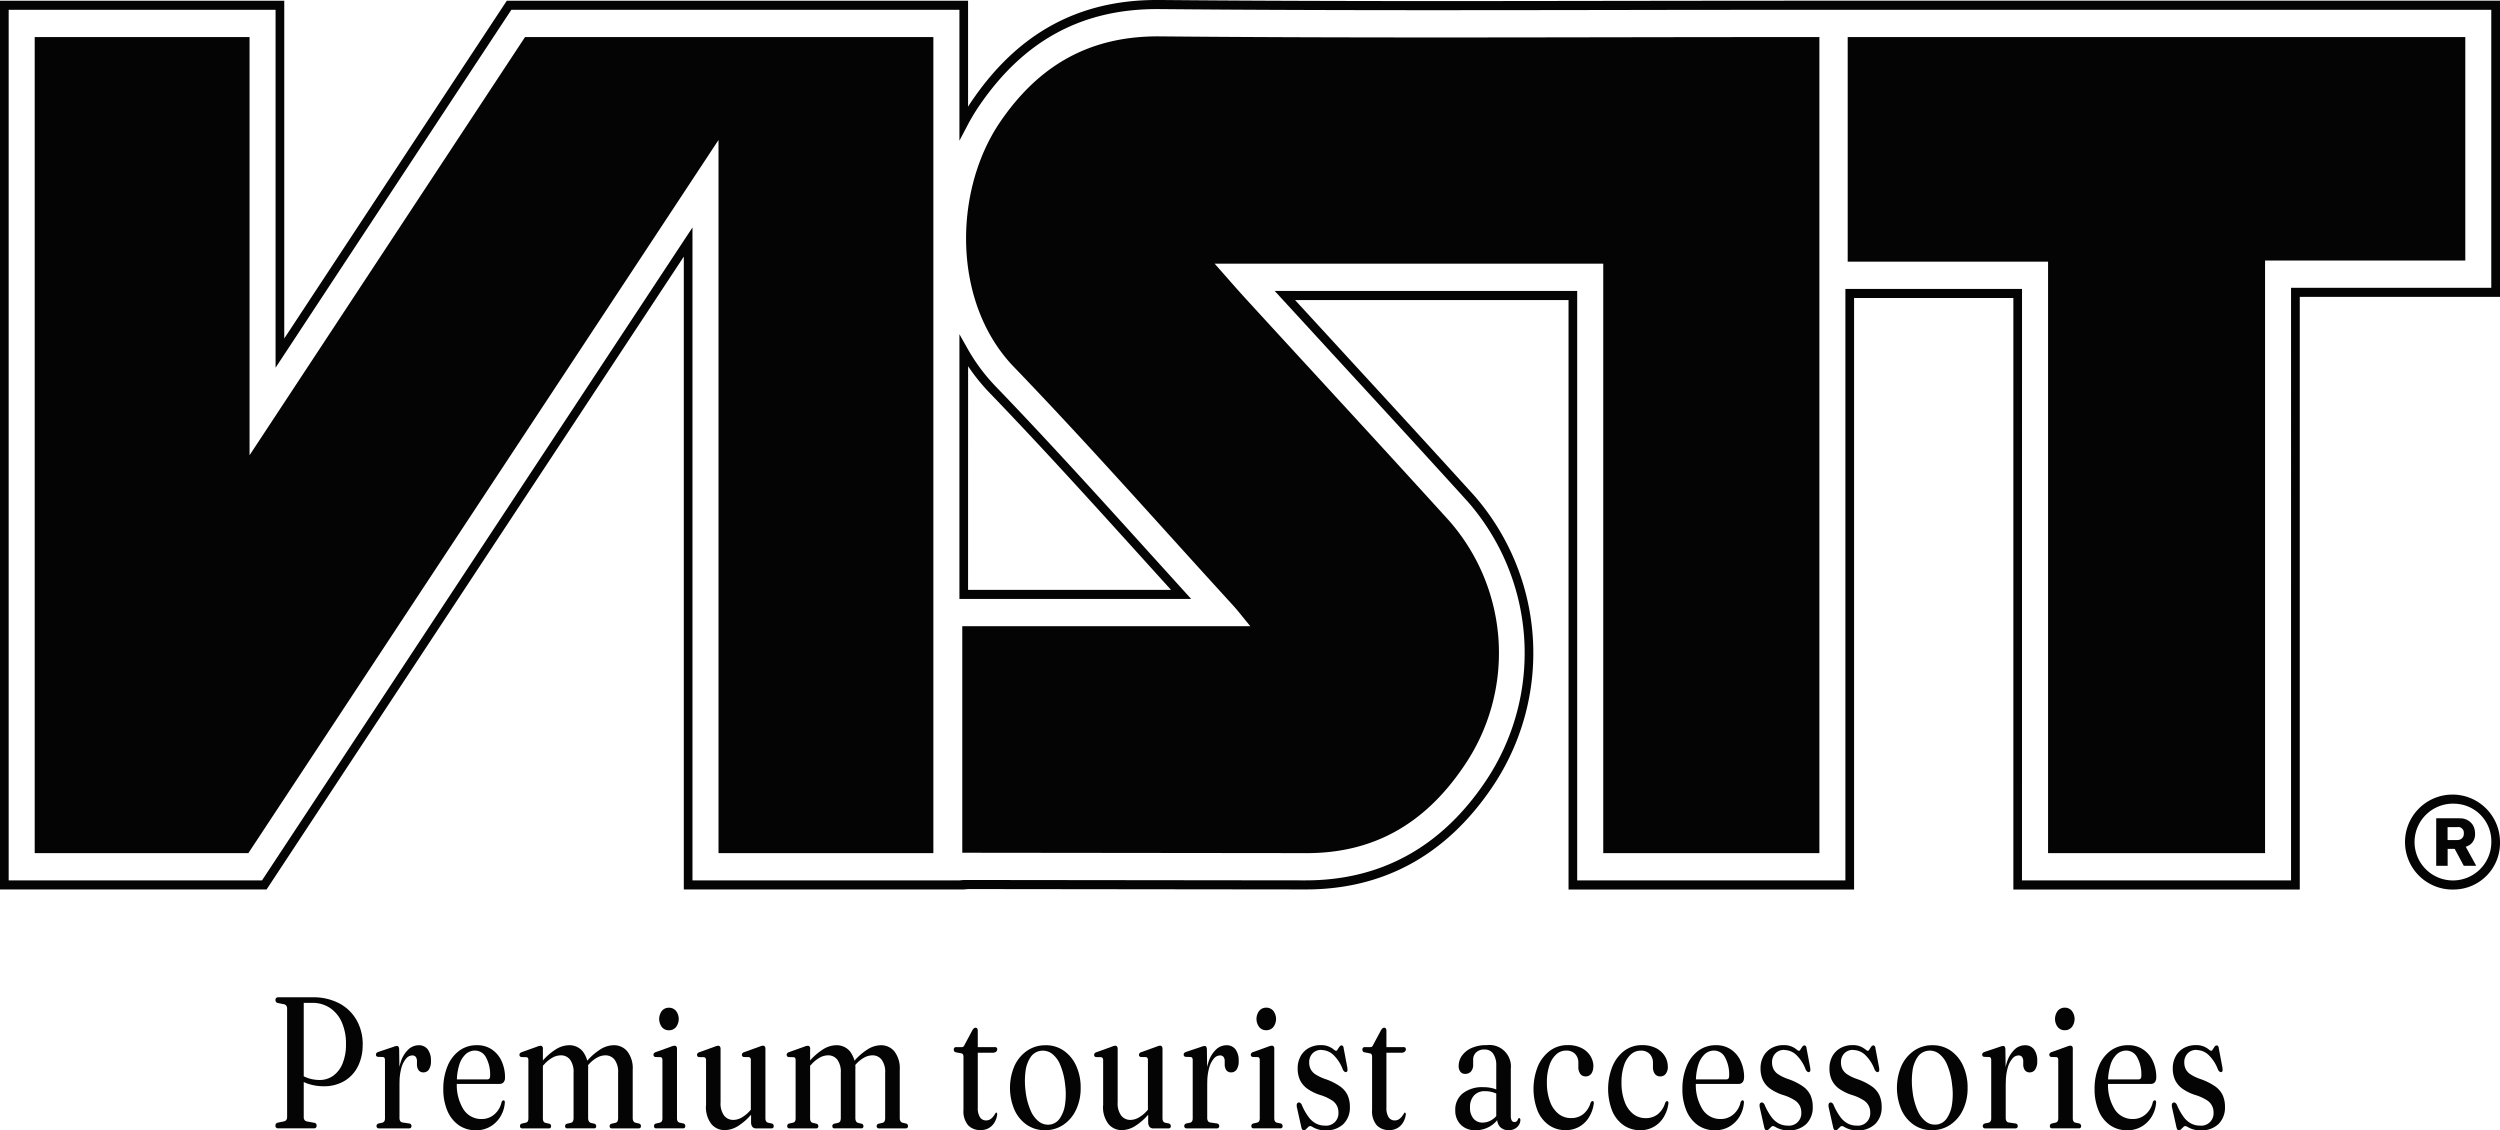 <svg viewBox="0 0 243.895 110.274" height="110.274" width="243.895" xmlns:xlink="http://www.w3.org/1999/xlink" xmlns="http://www.w3.org/2000/svg" data-name="Groupe 2" id="Groupe_2">
  <defs>
    <clipPath id="clip-path">
      <rect fill="none" height="110.274" width="243.895" data-name="Rectangle 1" id="Rectangle_1"></rect>
    </clipPath>
  </defs>
  <g clip-path="url(#clip-path)" data-name="Groupe 1" id="Groupe_1">
    <path fill="#040405" transform="translate(-129.937 -444.788)" d="M165.316,546.712a4.567,4.567,0,0,1-.476,2.138,3.426,3.426,0,0,1-1.329,1.411,3.863,3.863,0,0,1-1.986.5,4.831,4.831,0,0,1-1.4-.2,3.684,3.684,0,0,1-1.2-.612l.078-.53a3.162,3.162,0,0,0,.724.443,3.309,3.309,0,0,0,.72.224,3.683,3.683,0,0,0,.656.063,2.25,2.25,0,0,0,1.345-.416,2.728,2.728,0,0,0,.912-1.2,4.842,4.842,0,0,0,.33-1.882,5.136,5.136,0,0,0-.405-2.125,3.238,3.238,0,0,0-1.148-1.4,3.046,3.046,0,0,0-1.734-.5h-.834v11.136a.488.488,0,0,0,.075.288.374.374,0,0,0,.232.141l.74.138a.3.3,0,0,1,.157.091.326.326,0,0,1-.011.379.268.268,0,0,1-.2.069h-3.484a.27.27,0,0,1-.2-.069.261.261,0,0,1-.071-.2.281.281,0,0,1,.212-.283l.621-.128a.4.4,0,0,0,.236-.151.486.486,0,0,0,.071-.278V543.2a.508.508,0,0,0-.071-.288.392.392,0,0,0-.228-.151l-.637-.128a.279.279,0,0,1-.2-.283.262.262,0,0,1,.071-.2.274.274,0,0,1,.2-.068h3.35a5.4,5.4,0,0,1,2.607.594,4.192,4.192,0,0,1,1.69,1.64,4.768,4.768,0,0,1,.594,2.4" data-name="Tracé 1" id="Tracé_1"></path>
    <path fill="#040405" transform="translate(-177.358 -466.17)" d="M216.3,568.533l.031,2.512v4.185a.576.576,0,0,0,.071.305.319.319,0,0,0,.228.142l.668.1a.233.233,0,0,1,.153.087.276.276,0,0,1,.051.169.218.218,0,0,1-.059.16.242.242,0,0,1-.177.059h-2.941a.23.23,0,0,1-.173-.064.225.225,0,0,1-.063-.165.238.238,0,0,1,.047-.145.312.312,0,0,1,.134-.1l.393-.082a.346.346,0,0,0,.193-.142.561.561,0,0,0,.059-.288v-5.655a.462.462,0,0,0-.044-.229.2.2,0,0,0-.145-.091l-.527-.019a.232.232,0,0,1-.126-.082.21.21,0,0,1-.039-.128.242.242,0,0,1,.051-.156.39.39,0,0,1,.169-.109l1.471-.493a1.67,1.67,0,0,1,.224-.073.665.665,0,0,1,.138-.018.168.168,0,0,1,.145.073.536.536,0,0,1,.067.247m-.134,3.3a6.308,6.308,0,0,1,.287-2.055,2.84,2.84,0,0,1,.751-1.229,1.472,1.472,0,0,1,.983-.407,1.073,1.073,0,0,1,.9.4,1.8,1.8,0,0,1,.314,1.133,1.41,1.41,0,0,1-.2.836.62.62,0,0,1-.519.279.572.572,0,0,1-.476-.2.966.966,0,0,1-.169-.594v-.265a.727.727,0,0,0-.114-.448.428.428,0,0,0-.358-.146.8.8,0,0,0-.586.306,2.33,2.33,0,0,0-.46.908,5.3,5.3,0,0,0-.181,1.5Z" data-name="Tracé 2" id="Tracé_2"></path>
    <path fill="#040405" transform="translate(-209.151 -466.13)" d="M258.418,571.262a.672.672,0,0,1-.138.452.506.506,0,0,1-.405.16h-4.522v-.439h3.327c.189,0,.283-.107.283-.319a3.464,3.464,0,0,0-.409-1.845,1.207,1.207,0,0,0-1.046-.649,1.346,1.346,0,0,0-.944.37,2.4,2.4,0,0,0-.622,1.064,5.571,5.571,0,0,0-.22,1.672,4.482,4.482,0,0,0,.664,2.658,2.05,2.05,0,0,0,1.734.914,1.861,1.861,0,0,0,1.278-.47,2.166,2.166,0,0,0,.688-1.192.389.389,0,0,1,.094-.128.154.154,0,0,1,.094-.036.115.115,0,0,1,.095.055.275.275,0,0,1,.031.174,3.007,3.007,0,0,1-.425,1.352,2.807,2.807,0,0,1-.983.977,2.7,2.7,0,0,1-1.408.365,2.853,2.853,0,0,1-1.683-.5,3.254,3.254,0,0,1-1.109-1.411,5.292,5.292,0,0,1-.393-2.115,5.752,5.752,0,0,1,.4-2.2,3.509,3.509,0,0,1,1.136-1.521,2.845,2.845,0,0,1,1.754-.552,2.53,2.53,0,0,1,1.431.406,2.716,2.716,0,0,1,.956,1.124,3.763,3.763,0,0,1,.342,1.64" data-name="Tracé 3" id="Tracé_3"></path>
    <path fill="#040405" transform="translate(-245.012 -466.17)" d="M297.975,568.487v6.76a.7.7,0,0,0,.055.315.318.318,0,0,0,.2.151l.393.091a.23.23,0,0,1,.15.229.191.191,0,0,1-.212.219h-2.6a.2.2,0,0,1-.22-.219.241.241,0,0,1,.165-.247l.4-.091a.292.292,0,0,0,.2-.138.647.647,0,0,0,.055-.3V569.62a.475.475,0,0,0-.039-.223.19.19,0,0,0-.142-.087l-.519-.018a.245.245,0,0,1-.134-.082.216.216,0,0,1-.039-.128.24.24,0,0,1,.051-.155.384.384,0,0,1,.169-.11l1.455-.521a1.563,1.563,0,0,1,.24-.082.727.727,0,0,1,.153-.019.2.2,0,0,1,.169.082.356.356,0,0,1,.059.21m-.165,1.809-.2-.265.291-.329a5.847,5.847,0,0,1,1.4-1.205,2.486,2.486,0,0,1,1.223-.357,1.677,1.677,0,0,1,1.337.608,2.682,2.682,0,0,1,.519,1.785v4.677a.718.718,0,0,0,.067.347.351.351,0,0,0,.216.164l.354.082a.242.242,0,0,1,.15.229.191.191,0,0,1-.212.219h-2.6a.194.194,0,0,1-.22-.219.23.23,0,0,1,.157-.229l.4-.091a.314.314,0,0,0,.212-.164.834.834,0,0,0,.055-.339v-4.375a2.018,2.018,0,0,0-.342-1.288,1.114,1.114,0,0,0-.908-.42,1.7,1.7,0,0,0-.782.21,3.219,3.219,0,0,0-.846.686Zm4.349,0-.2-.265.291-.329a5.844,5.844,0,0,1,1.4-1.205,2.486,2.486,0,0,1,1.223-.357,1.678,1.678,0,0,1,1.337.608,2.682,2.682,0,0,1,.519,1.785v4.677a.673.673,0,0,0,.067.339.367.367,0,0,0,.217.155l.354.082a.241.241,0,0,1,.165.247.226.226,0,0,1-.055.16.217.217,0,0,1-.165.059h-2.619a.191.191,0,0,1-.213-.219.23.23,0,0,1,.158-.229l.4-.091a.314.314,0,0,0,.212-.164.831.831,0,0,0,.055-.339v-4.375a2,2,0,0,0-.346-1.288,1.117,1.117,0,0,0-.9-.42,1.726,1.726,0,0,0-.787.21,3.085,3.085,0,0,0-.842.686Z" data-name="Tracé 4" id="Tracé_4"></path>
    <path fill="#040405" transform="translate(-308.254 -449.466)" d="M374.3,551.783v6.76a.6.6,0,0,0,.059.306.345.345,0,0,0,.193.142l.393.082a.262.262,0,0,1,.126.1.291.291,0,0,1,.039.155.227.227,0,0,1-.055.16.217.217,0,0,1-.165.059h-2.611a.2.2,0,0,1-.22-.219.241.241,0,0,1,.165-.247l.4-.091a.331.331,0,0,0,.2-.142.622.622,0,0,0,.055-.3v-5.637a.475.475,0,0,0-.039-.223.19.19,0,0,0-.142-.087l-.527-.018a.243.243,0,0,1-.126-.082.218.218,0,0,1-.039-.128.239.239,0,0,1,.051-.155.385.385,0,0,1,.169-.11l1.455-.521a1.558,1.558,0,0,1,.24-.082.715.715,0,0,1,.153-.019.2.2,0,0,1,.169.082.356.356,0,0,1,.059.21m-.787-1.8a.86.86,0,0,1-.688-.311,1.309,1.309,0,0,1,0-1.58.863.863,0,0,1,.684-.311.872.872,0,0,1,.692.311,1.3,1.3,0,0,1,0,1.58.872.872,0,0,1-.692.311" data-name="Tracé 5" id="Tracé_5"></path>
    <path fill="#040405" transform="translate(-328.828 -466.419)" d="M397.709,574.273v-4.394a.435.435,0,0,0-.043-.224.242.242,0,0,0-.153-.1l-.519-.01a.235.235,0,0,1-.126-.082.212.212,0,0,1-.039-.128.241.241,0,0,1,.051-.155.4.4,0,0,1,.169-.11l1.455-.521a2.318,2.318,0,0,1,.24-.086.564.564,0,0,1,.153-.023.2.2,0,0,1,.169.082.371.371,0,0,1,.059.22v5.225a2,2,0,0,0,.346,1.287,1.114,1.114,0,0,0,.9.421,1.67,1.67,0,0,0,.778-.211,3.214,3.214,0,0,0,.834-.676l.26-.283.2.283-.291.32a5.751,5.751,0,0,1-1.388,1.205,2.49,2.49,0,0,1-1.223.357,1.658,1.658,0,0,1-1.325-.608,2.712,2.712,0,0,1-.515-1.795m4.4,1.617v-.868l-.023-.055v-5.088a.471.471,0,0,0-.04-.224.218.218,0,0,0-.141-.1l-.519-.01a.241.241,0,0,1-.134-.082.212.212,0,0,1-.039-.128.241.241,0,0,1,.051-.155.4.4,0,0,1,.169-.11l1.455-.521a2.321,2.321,0,0,1,.24-.086.564.564,0,0,1,.153-.023.2.2,0,0,1,.169.082.372.372,0,0,1,.059.22V575.5a.6.6,0,0,0,.063.306.312.312,0,0,0,.189.142l.393.082a.262.262,0,0,1,.126.1.291.291,0,0,1,.039.155.226.226,0,0,1-.055.16.217.217,0,0,1-.165.059h-1.486a.456.456,0,0,1-.377-.155.715.715,0,0,1-.126-.457" data-name="Tracé 6" id="Tracé_6"></path>
    <path fill="#040405" transform="translate(-371.078 -466.17)" d="M450.111,568.487v6.76a.7.7,0,0,0,.055.315.318.318,0,0,0,.2.151l.393.091a.23.23,0,0,1,.15.229.191.191,0,0,1-.212.219h-2.6a.2.2,0,0,1-.22-.219.241.241,0,0,1,.165-.247l.4-.091a.293.293,0,0,0,.2-.138.647.647,0,0,0,.055-.3V569.62a.475.475,0,0,0-.039-.223.19.19,0,0,0-.142-.087l-.519-.018a.244.244,0,0,1-.134-.082.216.216,0,0,1-.039-.128.239.239,0,0,1,.051-.155.384.384,0,0,1,.169-.11l1.455-.521a1.565,1.565,0,0,1,.24-.082.727.727,0,0,1,.153-.019.2.2,0,0,1,.169.082.356.356,0,0,1,.059.21m-.165,1.809-.2-.265.291-.329a5.846,5.846,0,0,1,1.4-1.205,2.486,2.486,0,0,1,1.223-.357,1.677,1.677,0,0,1,1.337.608,2.682,2.682,0,0,1,.519,1.785v4.677a.718.718,0,0,0,.067.347.351.351,0,0,0,.216.164l.354.082a.242.242,0,0,1,.15.229.191.191,0,0,1-.212.219h-2.6a.194.194,0,0,1-.22-.219.23.23,0,0,1,.158-.229l.4-.091a.314.314,0,0,0,.212-.164.834.834,0,0,0,.055-.339v-4.375a2.018,2.018,0,0,0-.342-1.288,1.114,1.114,0,0,0-.908-.42,1.7,1.7,0,0,0-.782.21,3.219,3.219,0,0,0-.846.686Zm4.349,0-.2-.265.291-.329a5.845,5.845,0,0,1,1.4-1.205A2.486,2.486,0,0,1,457,568.14a1.678,1.678,0,0,1,1.337.608,2.682,2.682,0,0,1,.519,1.785v4.677a.674.674,0,0,0,.067.339.367.367,0,0,0,.217.155l.354.082a.241.241,0,0,1,.165.247.226.226,0,0,1-.055.16.217.217,0,0,1-.165.059H456.82a.191.191,0,0,1-.212-.219.23.23,0,0,1,.158-.229l.4-.091a.314.314,0,0,0,.212-.164.83.83,0,0,0,.055-.339v-4.375a2,2,0,0,0-.346-1.288,1.117,1.117,0,0,0-.9-.42,1.726,1.726,0,0,0-.787.21,3.085,3.085,0,0,0-.842.686Z" data-name="Tracé 7" id="Tracé_7"></path>
    <path fill="#040405" transform="translate(-449.949 -458.361)" d="M543.735,561.126l-.558-.11a.229.229,0,0,1-.145-.109.372.372,0,0,1-.036-.164.224.224,0,0,1,.063-.165.222.222,0,0,1,.165-.064h.574a.214.214,0,0,0,.15-.059.64.64,0,0,0,.126-.206l.723-1.352a.663.663,0,0,1,.153-.206.277.277,0,0,1,.177-.068.187.187,0,0,1,.153.074.36.36,0,0,1,.059.228v7.509a1.618,1.618,0,0,0,.216.923.685.685,0,0,0,.594.31.73.73,0,0,0,.338-.073.948.948,0,0,0,.252-.187,1.682,1.682,0,0,0,.2-.247c.057-.088.112-.172.165-.251a.082.082,0,0,1,.095.027.256.256,0,0,1,.031.174,1.972,1.972,0,0,1-.275.777,1.5,1.5,0,0,1-1.329.721,1.6,1.6,0,0,1-1.239-.48,2.11,2.11,0,0,1-.444-1.475v-5.143a.734.734,0,0,0-.035-.261.234.234,0,0,0-.169-.123m1.038-.064.016-.548H547a.271.271,0,0,1,.177.05.2.2,0,0,1,.059.16.3.3,0,0,1-.114.242.549.549,0,0,1-.358.1Z" data-name="Tracé 8" id="Tracé_8"></path>
    <path fill="#040405" transform="translate(-476.456 -466.17)" d="M578.461,568.14a3.047,3.047,0,0,1,1.77.53,3.575,3.575,0,0,1,1.211,1.471,5.048,5.048,0,0,1,.441,2.165,4.856,4.856,0,0,1-.448,2.129A3.6,3.6,0,0,1,580.2,575.9a3.147,3.147,0,0,1-1.8.53,3.059,3.059,0,0,1-1.774-.526,3.536,3.536,0,0,1-1.2-1.457,5.462,5.462,0,0,1,0-4.289,3.615,3.615,0,0,1,1.223-1.475,3.117,3.117,0,0,1,1.813-.539m.456,7.738a1.41,1.41,0,0,0,.928-.6,3.168,3.168,0,0,0,.511-1.353,6.966,6.966,0,0,0,.008-1.959,6.769,6.769,0,0,0-.484-1.932,2.546,2.546,0,0,0-.837-1.1,1.48,1.48,0,0,0-1.093-.247,1.41,1.41,0,0,0-.943.6,3.1,3.1,0,0,0-.5,1.361,7.461,7.461,0,0,0,0,1.954,6.513,6.513,0,0,0,.492,1.9,2.67,2.67,0,0,0,.845,1.11,1.427,1.427,0,0,0,1.077.256" data-name="Tracé 9" id="Tracé_9"></path>
    <path fill="#040405" transform="translate(-516.16 -466.419)" d="M623.781,574.273v-4.394a.435.435,0,0,0-.043-.224.242.242,0,0,0-.153-.1l-.519-.01a.236.236,0,0,1-.126-.082.212.212,0,0,1-.039-.128.242.242,0,0,1,.051-.155.4.4,0,0,1,.169-.11l1.455-.521a2.313,2.313,0,0,1,.24-.086.564.564,0,0,1,.153-.023.2.2,0,0,1,.169.082.372.372,0,0,1,.059.22v5.225a2,2,0,0,0,.346,1.287,1.114,1.114,0,0,0,.9.421,1.67,1.67,0,0,0,.778-.211,3.214,3.214,0,0,0,.834-.676l.26-.283.2.283-.291.32a5.75,5.75,0,0,1-1.388,1.205,2.49,2.49,0,0,1-1.223.357,1.658,1.658,0,0,1-1.325-.608,2.712,2.712,0,0,1-.515-1.795m4.4,1.617v-.868l-.024-.055v-5.088a.47.47,0,0,0-.04-.224.218.218,0,0,0-.141-.1l-.519-.01a.241.241,0,0,1-.134-.082.212.212,0,0,1-.039-.128.242.242,0,0,1,.051-.155.4.4,0,0,1,.169-.11l1.455-.521a2.313,2.313,0,0,1,.24-.086.564.564,0,0,1,.153-.023.2.2,0,0,1,.169.082.372.372,0,0,1,.059.22V575.5a.6.6,0,0,0,.063.306.312.312,0,0,0,.188.142l.394.082a.262.262,0,0,1,.126.1.292.292,0,0,1,.039.155.225.225,0,0,1-.055.16.217.217,0,0,1-.165.059H628.68a.456.456,0,0,1-.377-.155.716.716,0,0,1-.126-.457" data-name="Tracé 10" id="Tracé_10"></path>
    <path fill="#040405" transform="translate(-558.409 -466.17)" d="M676.151,568.533l.032,2.512v4.185a.576.576,0,0,0,.071.305.319.319,0,0,0,.228.142l.668.1a.233.233,0,0,1,.153.087.276.276,0,0,1,.051.169.218.218,0,0,1-.059.16.242.242,0,0,1-.177.059h-2.941a.23.23,0,0,1-.173-.064.224.224,0,0,1-.063-.165.238.238,0,0,1,.047-.145.312.312,0,0,1,.134-.1l.393-.082a.345.345,0,0,0,.193-.142.56.56,0,0,0,.059-.288v-5.655a.462.462,0,0,0-.043-.229.2.2,0,0,0-.146-.091l-.527-.019a.232.232,0,0,1-.126-.082.21.21,0,0,1-.039-.128.242.242,0,0,1,.051-.156.39.39,0,0,1,.169-.109l1.471-.493a1.663,1.663,0,0,1,.224-.073.662.662,0,0,1,.138-.018.168.168,0,0,1,.146.073.534.534,0,0,1,.067.247m-.134,3.3a6.308,6.308,0,0,1,.287-2.055,2.84,2.84,0,0,1,.751-1.229,1.473,1.473,0,0,1,.983-.407,1.073,1.073,0,0,1,.9.4,1.8,1.8,0,0,1,.314,1.133,1.41,1.41,0,0,1-.2.836.62.62,0,0,1-.519.279.572.572,0,0,1-.476-.2.966.966,0,0,1-.169-.594v-.265a.728.728,0,0,0-.114-.448.428.428,0,0,0-.358-.146.8.8,0,0,0-.586.306,2.33,2.33,0,0,0-.46.908,5.3,5.3,0,0,0-.181,1.5Z" data-name="Tracé 11" id="Tracé_11"></path>
    <path fill="#040405" transform="translate(-590.049 -449.466)" d="M714.365,551.783v6.76a.611.611,0,0,0,.059.306.347.347,0,0,0,.193.142l.394.082a.262.262,0,0,1,.126.1.288.288,0,0,1,.04.155.224.224,0,0,1-.055.16.217.217,0,0,1-.165.059h-2.61a.219.219,0,0,1-.161-.059.216.216,0,0,1-.059-.16.268.268,0,0,1,.039-.151.276.276,0,0,1,.126-.1l.4-.091a.328.328,0,0,0,.2-.142.611.611,0,0,0,.055-.3v-5.637a.468.468,0,0,0-.04-.223.187.187,0,0,0-.141-.087l-.527-.018a.24.24,0,0,1-.126-.082.216.216,0,0,1-.04-.128.242.242,0,0,1,.051-.155.383.383,0,0,1,.169-.11l1.455-.521a1.566,1.566,0,0,1,.241-.082.707.707,0,0,1,.153-.019.2.2,0,0,1,.169.082.358.358,0,0,1,.059.21m-.786-1.8a.861.861,0,0,1-.689-.311,1.307,1.307,0,0,1,0-1.58.861.861,0,0,1,.684-.311.872.872,0,0,1,.692.311,1.3,1.3,0,0,1,0,1.58.872.872,0,0,1-.692.311" data-name="Tracé 12" id="Tracé_12"></path>
    <path fill="#040405" transform="translate(-611.715 -466.087)" d="M740.639,568.514a1.153,1.153,0,0,0-.88.342,1.235,1.235,0,0,0-.322.881,1.471,1.471,0,0,0,.137.644,1.358,1.358,0,0,0,.48.521,4.33,4.33,0,0,0,.947.452,5.831,5.831,0,0,1,1.439.713,2.219,2.219,0,0,1,.747.873,2.752,2.752,0,0,1,.22,1.137,2.251,2.251,0,0,1-.622,1.658,2.372,2.372,0,0,1-1.762.626,2.342,2.342,0,0,1-.759-.106,2.648,2.648,0,0,1-.479-.209.611.611,0,0,0-.264-.106.292.292,0,0,0-.184.106c-.071.07-.143.14-.217.209a.312.312,0,0,1-.2.106.2.2,0,0,1-.138-.054.523.523,0,0,1-.106-.229l-.425-1.9a.907.907,0,0,1-.027-.333.219.219,0,0,1,.114-.178.205.205,0,0,1,.2,0,.438.438,0,0,1,.174.2,5.6,5.6,0,0,0,.664,1.192,2.184,2.184,0,0,0,.732.64,1.868,1.868,0,0,0,.853.2,1.2,1.2,0,0,0,1.329-1.27,1.362,1.362,0,0,0-.672-1.219,4.505,4.505,0,0,0-1.05-.48,4.534,4.534,0,0,1-1.3-.622,2.227,2.227,0,0,1-.727-.854,2.639,2.639,0,0,1-.228-1.128,2.44,2.44,0,0,1,.284-1.192,2.02,2.02,0,0,1,.794-.8,2.367,2.367,0,0,1,1.18-.287,1.9,1.9,0,0,1,.775.137,2.18,2.18,0,0,1,.475.279.544.544,0,0,0,.236.142c.047,0,.1-.044.153-.132s.114-.177.177-.265a.256.256,0,0,1,.2-.132.192.192,0,0,1,.138.059.362.362,0,0,1,.074.215l.338,1.782a1.516,1.516,0,0,1,.036.374.171.171,0,0,1-.284.133.546.546,0,0,1-.169-.205,3.82,3.82,0,0,0-.967-1.475,1.722,1.722,0,0,0-1.109-.434" data-name="Tracé 13" id="Tracé_13"></path>
    <path fill="#040405" transform="translate(-642.719 -458.361)" d="M776.37,561.126l-.559-.11a.233.233,0,0,1-.146-.109.378.378,0,0,1-.035-.164.224.224,0,0,1,.063-.165.221.221,0,0,1,.165-.064h.574a.213.213,0,0,0,.15-.059.649.649,0,0,0,.126-.206l.723-1.352a.646.646,0,0,1,.154-.206.275.275,0,0,1,.177-.068.185.185,0,0,1,.153.074.356.356,0,0,1,.06.228v7.509a1.619,1.619,0,0,0,.216.923.686.686,0,0,0,.594.31.734.734,0,0,0,.338-.073.957.957,0,0,0,.251-.187,1.682,1.682,0,0,0,.2-.247c.058-.088.112-.172.165-.251a.082.082,0,0,1,.094.027.259.259,0,0,1,.031.174,1.978,1.978,0,0,1-.275.777,1.5,1.5,0,0,1-1.329.721,1.6,1.6,0,0,1-1.238-.48,2.108,2.108,0,0,1-.445-1.475v-5.143a.719.719,0,0,0-.036-.261.231.231,0,0,0-.169-.123m1.038-.064.016-.548h2.21a.272.272,0,0,1,.177.05.2.2,0,0,1,.059.16.3.3,0,0,1-.114.242.548.548,0,0,1-.357.1Z" data-name="Tracé 14" id="Tracé_14"></path>
    <path fill="#040405" transform="translate(-686.528 -466.13)" d="M828.5,574.432a2.028,2.028,0,0,1,.719-1.626,3.09,3.09,0,0,1,2.057-.612,3.41,3.41,0,0,1,.842.1,3.546,3.546,0,0,1,.676.242l-.087.375a3.116,3.116,0,0,0-.613-.242,2.587,2.587,0,0,0-.692-.086,1.381,1.381,0,0,0-1.077.425,1.654,1.654,0,0,0-.385,1.155,1.592,1.592,0,0,0,.342,1.1,1.128,1.128,0,0,0,.885.385,1.677,1.677,0,0,0,.846-.233,2.056,2.056,0,0,0,.688-.662l.118.319a2.546,2.546,0,0,1-.987.977,2.755,2.755,0,0,1-1.356.347,1.942,1.942,0,0,1-1.436-.539,1.915,1.915,0,0,1-.538-1.416m4.089.831v-.146H832.5V570.1a1.98,1.98,0,0,0-.3-1.174.979.979,0,0,0-.845-.407,1.1,1.1,0,0,0-.83.293.95.95,0,0,0-.279.676V570a.962.962,0,0,1-.208.657.72.72,0,0,1-.57.238.564.564,0,0,1-.471-.21.905.905,0,0,1-.165-.576,1.71,1.71,0,0,1,.311-.972,2.24,2.24,0,0,1,.923-.754,3.5,3.5,0,0,1,1.51-.292,2.1,2.1,0,0,1,2.344,2.32V575a.876.876,0,0,0,.09.443.291.291,0,0,0,.264.151.33.33,0,0,0,.217-.074.406.406,0,0,0,.13-.219.266.266,0,0,1,.047-.068.077.077,0,0,1,.055-.023.1.1,0,0,1,.1.055.3.3,0,0,1,.031.146.879.879,0,0,1-.126.434,1.078,1.078,0,0,1-.381.384,1.171,1.171,0,0,1-.633.16,1.094,1.094,0,0,1-.833-.307,1.134,1.134,0,0,1-.291-.817" data-name="Tracé 15" id="Tracé_15"></path>
    <path fill="#040405" transform="translate(-723.376 -466.13)" d="M878.811,570.192a1.1,1.1,0,0,1-.2.694.651.651,0,0,1-.539.256.625.625,0,0,1-.527-.247,1.089,1.089,0,0,1-.188-.676v-.4a1.206,1.206,0,0,0-.315-.868,1.162,1.162,0,0,0-.88-.328,1.41,1.41,0,0,0-.976.384,2.493,2.493,0,0,0-.66,1.078,5.037,5.037,0,0,0-.237,1.626,5.21,5.21,0,0,0,.311,1.909,2.692,2.692,0,0,0,.837,1.187,1.918,1.918,0,0,0,1.2.4,1.835,1.835,0,0,0,1.215-.4,2.227,2.227,0,0,0,.7-1.1.514.514,0,0,1,.1-.127.105.105,0,0,1,.09-.028.1.1,0,0,1,.1.06.3.3,0,0,1,.023.159,3.35,3.35,0,0,1-.472,1.357,2.6,2.6,0,0,1-2.3,1.256,2.777,2.777,0,0,1-1.6-.484,3.2,3.2,0,0,1-1.109-1.393,5.938,5.938,0,0,1,.016-4.331,3.681,3.681,0,0,1,1.168-1.526,2.856,2.856,0,0,1,1.758-.561,2.9,2.9,0,0,1,1.345.287,2.137,2.137,0,0,1,.857.767,1.941,1.941,0,0,1,.3,1.046" data-name="Tracé 16" id="Tracé_16"></path>
    <path fill="#040405" transform="translate(-758.553 -466.13)" d="M921.263,570.192a1.1,1.1,0,0,1-.2.694.65.65,0,0,1-.539.256A.625.625,0,0,1,920,570.9a1.089,1.089,0,0,1-.188-.676v-.4a1.205,1.205,0,0,0-.315-.868,1.162,1.162,0,0,0-.88-.328,1.41,1.41,0,0,0-.976.384,2.493,2.493,0,0,0-.66,1.078,5.038,5.038,0,0,0-.237,1.626,5.211,5.211,0,0,0,.311,1.909,2.692,2.692,0,0,0,.837,1.187,1.918,1.918,0,0,0,1.2.4,1.835,1.835,0,0,0,1.215-.4,2.227,2.227,0,0,0,.7-1.1.514.514,0,0,1,.1-.127.105.105,0,0,1,.09-.028.1.1,0,0,1,.1.06.3.3,0,0,1,.023.159,3.35,3.35,0,0,1-.472,1.357,2.6,2.6,0,0,1-2.3,1.256,2.777,2.777,0,0,1-1.6-.484,3.2,3.2,0,0,1-1.109-1.393,5.938,5.938,0,0,1,.016-4.331A3.681,3.681,0,0,1,917,568.653a2.856,2.856,0,0,1,1.758-.561,2.9,2.9,0,0,1,1.345.287,2.137,2.137,0,0,1,.857.767,1.94,1.94,0,0,1,.3,1.046" data-name="Tracé 17" id="Tracé_17"></path>
    <path fill="#040405" transform="translate(-793.651 -466.13)" d="M963.791,571.262a.671.671,0,0,1-.138.452.5.5,0,0,1-.4.16h-4.522v-.439h3.326c.189,0,.284-.107.284-.319a3.465,3.465,0,0,0-.409-1.845,1.207,1.207,0,0,0-1.046-.649,1.347,1.347,0,0,0-.944.37,2.4,2.4,0,0,0-.621,1.064,5.559,5.559,0,0,0-.221,1.672,4.482,4.482,0,0,0,.665,2.658,2.049,2.049,0,0,0,1.734.914,1.862,1.862,0,0,0,1.278-.47,2.164,2.164,0,0,0,.688-1.192.4.4,0,0,1,.094-.128.158.158,0,0,1,.1-.036.115.115,0,0,1,.094.055.277.277,0,0,1,.031.174,3.013,3.013,0,0,1-.425,1.352,2.8,2.8,0,0,1-.983.977,2.7,2.7,0,0,1-1.408.365,2.853,2.853,0,0,1-1.683-.5,3.25,3.25,0,0,1-1.109-1.411,5.292,5.292,0,0,1-.393-2.115,5.742,5.742,0,0,1,.4-2.2,3.507,3.507,0,0,1,1.136-1.521,2.846,2.846,0,0,1,1.754-.552,2.531,2.531,0,0,1,1.431.406,2.716,2.716,0,0,1,.956,1.124,3.763,3.763,0,0,1,.342,1.64" data-name="Tracé 18" id="Tracé_18"></path>
    <path fill="#040405" transform="translate(-830.076 -466.087)" d="M1004.156,568.514a1.153,1.153,0,0,0-.88.342,1.235,1.235,0,0,0-.322.881,1.47,1.47,0,0,0,.137.644,1.357,1.357,0,0,0,.48.521,4.33,4.33,0,0,0,.947.452,5.83,5.83,0,0,1,1.439.713,2.219,2.219,0,0,1,.747.873,2.751,2.751,0,0,1,.22,1.137,2.25,2.25,0,0,1-.622,1.658,2.372,2.372,0,0,1-1.762.626,2.342,2.342,0,0,1-.759-.106,2.648,2.648,0,0,1-.479-.209.611.611,0,0,0-.264-.106.292.292,0,0,0-.184.106c-.071.07-.143.14-.217.209a.312.312,0,0,1-.2.106.2.2,0,0,1-.138-.054.523.523,0,0,1-.106-.229l-.425-1.9a.909.909,0,0,1-.027-.333.219.219,0,0,1,.114-.178.205.205,0,0,1,.2,0,.437.437,0,0,1,.174.2,5.6,5.6,0,0,0,.664,1.192,2.183,2.183,0,0,0,.732.64,1.868,1.868,0,0,0,.853.2,1.2,1.2,0,0,0,1.329-1.27,1.362,1.362,0,0,0-.672-1.219,4.5,4.5,0,0,0-1.05-.48,4.535,4.535,0,0,1-1.3-.622,2.227,2.227,0,0,1-.727-.854,2.64,2.64,0,0,1-.228-1.128,2.44,2.44,0,0,1,.284-1.192,2.02,2.02,0,0,1,.794-.8,2.368,2.368,0,0,1,1.18-.287,1.9,1.9,0,0,1,.775.137,2.178,2.178,0,0,1,.475.279.545.545,0,0,0,.237.142c.047,0,.1-.044.153-.132s.114-.177.177-.265a.257.257,0,0,1,.2-.132.192.192,0,0,1,.138.059.363.363,0,0,1,.074.215l.338,1.782a1.523,1.523,0,0,1,.035.374.171.171,0,0,1-.284.133.547.547,0,0,1-.169-.205,3.82,3.82,0,0,0-.967-1.475,1.722,1.722,0,0,0-1.109-.434" data-name="Tracé 19" id="Tracé_19"></path>
    <path fill="#040405" transform="translate(-862.591 -466.087)" d="M1043.395,568.514a1.153,1.153,0,0,0-.88.342,1.235,1.235,0,0,0-.322.881,1.471,1.471,0,0,0,.137.644,1.357,1.357,0,0,0,.48.521,4.328,4.328,0,0,0,.947.452,5.829,5.829,0,0,1,1.439.713,2.22,2.22,0,0,1,.747.873,2.751,2.751,0,0,1,.22,1.137,2.251,2.251,0,0,1-.622,1.658,2.372,2.372,0,0,1-1.762.626,2.345,2.345,0,0,1-.759-.106,2.662,2.662,0,0,1-.479-.209.61.61,0,0,0-.264-.106.292.292,0,0,0-.184.106c-.071.07-.143.14-.216.209a.313.313,0,0,1-.2.106.2.2,0,0,1-.138-.054.525.525,0,0,1-.106-.229l-.425-1.9a.9.9,0,0,1-.027-.333.219.219,0,0,1,.114-.178.205.205,0,0,1,.2,0,.437.437,0,0,1,.173.2,5.608,5.608,0,0,0,.664,1.192,2.183,2.183,0,0,0,.732.64,1.868,1.868,0,0,0,.853.2,1.2,1.2,0,0,0,1.329-1.27,1.363,1.363,0,0,0-.672-1.219,4.505,4.505,0,0,0-1.05-.48,4.534,4.534,0,0,1-1.3-.622,2.225,2.225,0,0,1-.727-.854,2.638,2.638,0,0,1-.228-1.128,2.44,2.44,0,0,1,.283-1.192,2.021,2.021,0,0,1,.794-.8,2.368,2.368,0,0,1,1.18-.287,1.9,1.9,0,0,1,.775.137,2.18,2.18,0,0,1,.475.279.544.544,0,0,0,.236.142c.047,0,.1-.044.153-.132s.114-.177.177-.265a.257.257,0,0,1,.2-.132.192.192,0,0,1,.138.059.363.363,0,0,1,.074.215l.338,1.782a1.525,1.525,0,0,1,.035.374.171.171,0,0,1-.284.133.548.548,0,0,1-.169-.205,3.819,3.819,0,0,0-.967-1.475,1.722,1.722,0,0,0-1.109-.434" data-name="Tracé 20" id="Tracé_20"></path>
    <path fill="#040405" transform="translate(-894.883 -466.17)" d="M1083.417,568.14a3.05,3.05,0,0,1,1.77.53,3.584,3.584,0,0,1,1.211,1.471,5.055,5.055,0,0,1,.44,2.165,4.848,4.848,0,0,1-.448,2.129,3.6,3.6,0,0,1-1.234,1.461,3.148,3.148,0,0,1-1.8.53,3.056,3.056,0,0,1-1.773-.526,3.532,3.532,0,0,1-1.2-1.457,5.462,5.462,0,0,1,0-4.289,3.613,3.613,0,0,1,1.223-1.475,3.117,3.117,0,0,1,1.813-.539m.456,7.738a1.409,1.409,0,0,0,.928-.6,3.164,3.164,0,0,0,.512-1.353,6.952,6.952,0,0,0,.007-1.959,6.756,6.756,0,0,0-.484-1.932,2.547,2.547,0,0,0-.838-1.1,1.479,1.479,0,0,0-1.093-.247,1.411,1.411,0,0,0-.944.6,3.1,3.1,0,0,0-.5,1.361,7.45,7.45,0,0,0,0,1.954,6.522,6.522,0,0,0,.492,1.9,2.675,2.675,0,0,0,.845,1.11,1.428,1.428,0,0,0,1.078.256" data-name="Tracé 21" id="Tracé_21"></path>
    <path fill="#040405" transform="translate(-935.118 -466.17)" d="M1130.761,568.533l.031,2.512v4.185a.577.577,0,0,0,.071.305.319.319,0,0,0,.228.142l.669.1a.231.231,0,0,1,.153.087.276.276,0,0,1,.051.169.219.219,0,0,1-.059.16.243.243,0,0,1-.177.059h-2.942a.23.23,0,0,1-.173-.064.222.222,0,0,1-.063-.165.238.238,0,0,1,.047-.145.311.311,0,0,1,.134-.1l.394-.082a.349.349,0,0,0,.193-.142.566.566,0,0,0,.059-.288v-5.655a.471.471,0,0,0-.043-.229.2.2,0,0,0-.145-.091l-.527-.019a.234.234,0,0,1-.126-.082.212.212,0,0,1-.039-.128.246.246,0,0,1,.051-.156.4.4,0,0,1,.169-.109l1.471-.493a1.649,1.649,0,0,1,.224-.073.666.666,0,0,1,.137-.018.166.166,0,0,1,.146.073.518.518,0,0,1,.067.247m-.133,3.3a6.3,6.3,0,0,1,.287-2.055,2.84,2.84,0,0,1,.75-1.229,1.476,1.476,0,0,1,.984-.407,1.073,1.073,0,0,1,.9.4,1.8,1.8,0,0,1,.315,1.133,1.405,1.405,0,0,1-.2.836.619.619,0,0,1-.519.279.572.572,0,0,1-.475-.2.97.97,0,0,1-.17-.594v-.265a.724.724,0,0,0-.114-.448.427.427,0,0,0-.357-.146.8.8,0,0,0-.586.306,2.337,2.337,0,0,0-.46.908,5.3,5.3,0,0,0-.181,1.5Z" data-name="Tracé 22" id="Tracé_22"></path>
    <path fill="#040405" transform="translate(-966.757 -449.466)" d="M1168.974,551.783v6.76a.608.608,0,0,0,.059.306.347.347,0,0,0,.193.142l.394.082a.263.263,0,0,1,.126.1.288.288,0,0,1,.04.155.225.225,0,0,1-.055.16.217.217,0,0,1-.166.059h-2.61a.22.22,0,0,1-.161-.059.216.216,0,0,1-.058-.16.267.267,0,0,1,.039-.151.275.275,0,0,1,.126-.1l.4-.091a.328.328,0,0,0,.2-.142.608.608,0,0,0,.056-.3v-5.637a.468.468,0,0,0-.04-.223.187.187,0,0,0-.141-.087l-.527-.018a.238.238,0,0,1-.125-.082.216.216,0,0,1-.04-.128.242.242,0,0,1,.051-.155.383.383,0,0,1,.169-.11l1.455-.521a1.566,1.566,0,0,1,.24-.082.708.708,0,0,1,.153-.019.2.2,0,0,1,.17.082.358.358,0,0,1,.059.21m-.786-1.8a.86.86,0,0,1-.689-.311,1.307,1.307,0,0,1,0-1.58.861.861,0,0,1,.684-.311.872.872,0,0,1,.692.311,1.3,1.3,0,0,1,0,1.58.872.872,0,0,1-.692.311" data-name="Tracé 23" id="Tracé_23"></path>
    <path fill="#040405" transform="translate(-988.132 -466.13)" d="M1198.489,571.262a.672.672,0,0,1-.138.452.5.5,0,0,1-.405.16h-4.522v-.439h3.326q.284,0,.284-.319a3.464,3.464,0,0,0-.409-1.845,1.207,1.207,0,0,0-1.046-.649,1.346,1.346,0,0,0-.944.37,2.4,2.4,0,0,0-.621,1.064,5.553,5.553,0,0,0-.221,1.672,4.482,4.482,0,0,0,.665,2.658,2.049,2.049,0,0,0,1.734.914,1.862,1.862,0,0,0,1.278-.47,2.164,2.164,0,0,0,.688-1.192.393.393,0,0,1,.094-.128.158.158,0,0,1,.1-.036.115.115,0,0,1,.094.055.276.276,0,0,1,.031.174,3.011,3.011,0,0,1-.425,1.352,2.8,2.8,0,0,1-.983.977,2.7,2.7,0,0,1-1.408.365,2.853,2.853,0,0,1-1.683-.5,3.25,3.25,0,0,1-1.109-1.411,5.293,5.293,0,0,1-.393-2.115,5.744,5.744,0,0,1,.4-2.2,3.507,3.507,0,0,1,1.136-1.521,2.846,2.846,0,0,1,1.754-.552,2.531,2.531,0,0,1,1.431.406,2.716,2.716,0,0,1,.956,1.124,3.763,3.763,0,0,1,.342,1.64" data-name="Tracé 24" id="Tracé_24"></path>
    <path fill="#040405" transform="translate(-1024.552 -466.087)" d="M1238.849,568.514a1.152,1.152,0,0,0-.88.342,1.235,1.235,0,0,0-.322.881,1.469,1.469,0,0,0,.137.644,1.358,1.358,0,0,0,.48.521,4.332,4.332,0,0,0,.947.452,5.831,5.831,0,0,1,1.439.713,2.218,2.218,0,0,1,.747.873,2.751,2.751,0,0,1,.22,1.137,2.25,2.25,0,0,1-.622,1.658,2.372,2.372,0,0,1-1.761.626,2.344,2.344,0,0,1-.759-.106,2.659,2.659,0,0,1-.479-.209.61.61,0,0,0-.264-.106.292.292,0,0,0-.184.106c-.071.07-.143.14-.217.209a.312.312,0,0,1-.2.106.2.2,0,0,1-.138-.054.523.523,0,0,1-.106-.229l-.425-1.9a.91.91,0,0,1-.027-.333.219.219,0,0,1,.114-.178.205.205,0,0,1,.2,0,.437.437,0,0,1,.174.2,5.6,5.6,0,0,0,.664,1.192,2.184,2.184,0,0,0,.732.64,1.868,1.868,0,0,0,.853.2,1.2,1.2,0,0,0,1.329-1.27,1.362,1.362,0,0,0-.672-1.219,4.5,4.5,0,0,0-1.05-.48,4.535,4.535,0,0,1-1.3-.622,2.226,2.226,0,0,1-.727-.854,2.638,2.638,0,0,1-.228-1.128,2.441,2.441,0,0,1,.284-1.192,2.02,2.02,0,0,1,.795-.8,2.367,2.367,0,0,1,1.18-.287,1.9,1.9,0,0,1,.775.137,2.177,2.177,0,0,1,.475.279.545.545,0,0,0,.236.142c.047,0,.1-.044.153-.132s.114-.177.177-.265a.257.257,0,0,1,.2-.132.192.192,0,0,1,.138.059.362.362,0,0,1,.074.215l.338,1.782a1.516,1.516,0,0,1,.036.374.171.171,0,0,1-.284.133.545.545,0,0,1-.169-.205,3.819,3.819,0,0,0-.967-1.475,1.722,1.722,0,0,0-1.109-.434" data-name="Tracé 25" id="Tracé_25"></path>
    <path fill="#040405" transform="translate(-453.979 -16.218)" d="M581.149,99.447c6.716.088,11.777-2.786,15.613-8.436a19.544,19.544,0,0,0-1.45-24.036c-6.559-7.227-13.184-14.389-19.775-21.585-.951-1.038-1.871-2.106-3.06-3.448h37.912V99.449h21.087V19.835H628.72c-20.524,0-41.048.12-61.57-.068-6.789-.062-11.8,2.766-15.613,8.371-4.551,6.7-4.689,17.607,1.352,23.875,7.312,7.587,14.3,15.519,21.421,23.306.454.5.863,1.04,1.647,1.991h-28.1v22.1Z" data-name="Tracé 26" id="Tracé_26"></path>
    <path fill="#040405" transform="translate(-871.672 -16.534)" d="M1051.929,20.151V42.059h19.548V99.765h21.17V41.951h19.534v-21.8Z" data-name="Tracé 27" id="Tracé_27"></path>
    <path fill="#040405" transform="translate(-16.373 -16.534)" d="M67.593,20.151C58.867,33.379,49.7,47.3,40.719,60.945V20.151H19.759V99.766H40.6C52.979,81,72.236,51.779,86.47,30.19V99.766h20.96V20.151Z" data-name="Tracé 28" id="Tracé_28"></path>
    <path fill="#040405" transform="translate(-0.001 -0.001)" d="M224.362,86.779H196.42V29.072H180.882V86.779H153.024V29.272H126.343l4.446,4.84c4.269,4.645,8.683,9.448,13,14.2a23.345,23.345,0,0,1,1.755,28.534c-4.473,6.589-10.581,9.928-18.158,9.928h-.237l-32.709-.038-.418.04H66.712V25.034L53.822,44.588C44.122,59.3,34.358,74.116,27.015,85.248l-1.009,1.53H0V.071H27.733V33.022C34.705,22.433,41.7,11.811,48.435,1.6L49.444.071h45V10.409q.176-.281.356-.545C99.308,3.23,105.219,0,112.862,0l.34,0c14.586.134,29.429.111,43.784.088h.488q8.633-.014,17.268-.019H243.9V28.964H224.362Zm-27.1-.887h26.249V28.077h19.534V.958H174.742q-8.634,0-17.266.019h-.489c-14.358.022-29.2.046-43.794-.088-7.536-.088-13.3,3.011-17.7,9.489a19.2,19.2,0,0,0-1.1,1.842L93.6,13.729V.958H49.888l-.757,1.148C42.149,12.691,34.885,23.721,27.658,34.7l-.772,1.172V.958H.847V85.892H25.561l.757-1.148C33.661,73.613,43.425,58.8,53.125,44.084L67.558,22.19v63.7H93.6l.424-.04,33.131.038h.229c7.29,0,13.166-3.213,17.472-9.555a22.426,22.426,0,0,0-1.679-27.41c-4.313-4.754-8.727-9.556-13-14.2l-5.824-6.342h29.516V85.892h26.165V28.186h17.231ZM116.212,58.434H93.6V32.605L94.385,34a18.255,18.255,0,0,0,2.739,3.687c5.141,5.333,10.2,10.931,15.1,16.344Zm-21.768-.887h19.8l-2.633-2.908c-4.891-5.408-9.949-11-15.08-16.324a18.89,18.89,0,0,1-2.084-2.587Z" data-name="Tracé 29" id="Tracé_29"></path>
    <path fill="#040405" transform="translate(-1136.669 -354.4)" d="M1376.146,441.178a4.633,4.633,0,1,1,4.418-4.628,4.532,4.532,0,0,1-4.418,4.628m0-8.37a3.745,3.745,0,1,0,3.572,3.742,3.664,3.664,0,0,0-3.572-3.742" data-name="Tracé 30" id="Tracé_30"></path>
    <path fill="#040405" transform="translate(-1149.314 -364.97)" d="M1389.674,449.436l-.884-1.653h-.689v1.653h-1.115V444.8h1.992c.125,0,.25,0,.375.006a1.435,1.435,0,0,1,1.247.722,1.717,1.717,0,0,1,.176.774,1.256,1.256,0,0,1-.344.945,1.272,1.272,0,0,1-.207.171,2.9,2.9,0,0,1-.357.164l1.021,1.85Zm-.639-3.773h-.94v1.26h.914a.867.867,0,0,0,.3-.046.584.584,0,0,0,.369-.6.553.553,0,0,0-.639-.617" data-name="Tracé 31" id="Tracé_31"></path>
  </g>
</svg>
